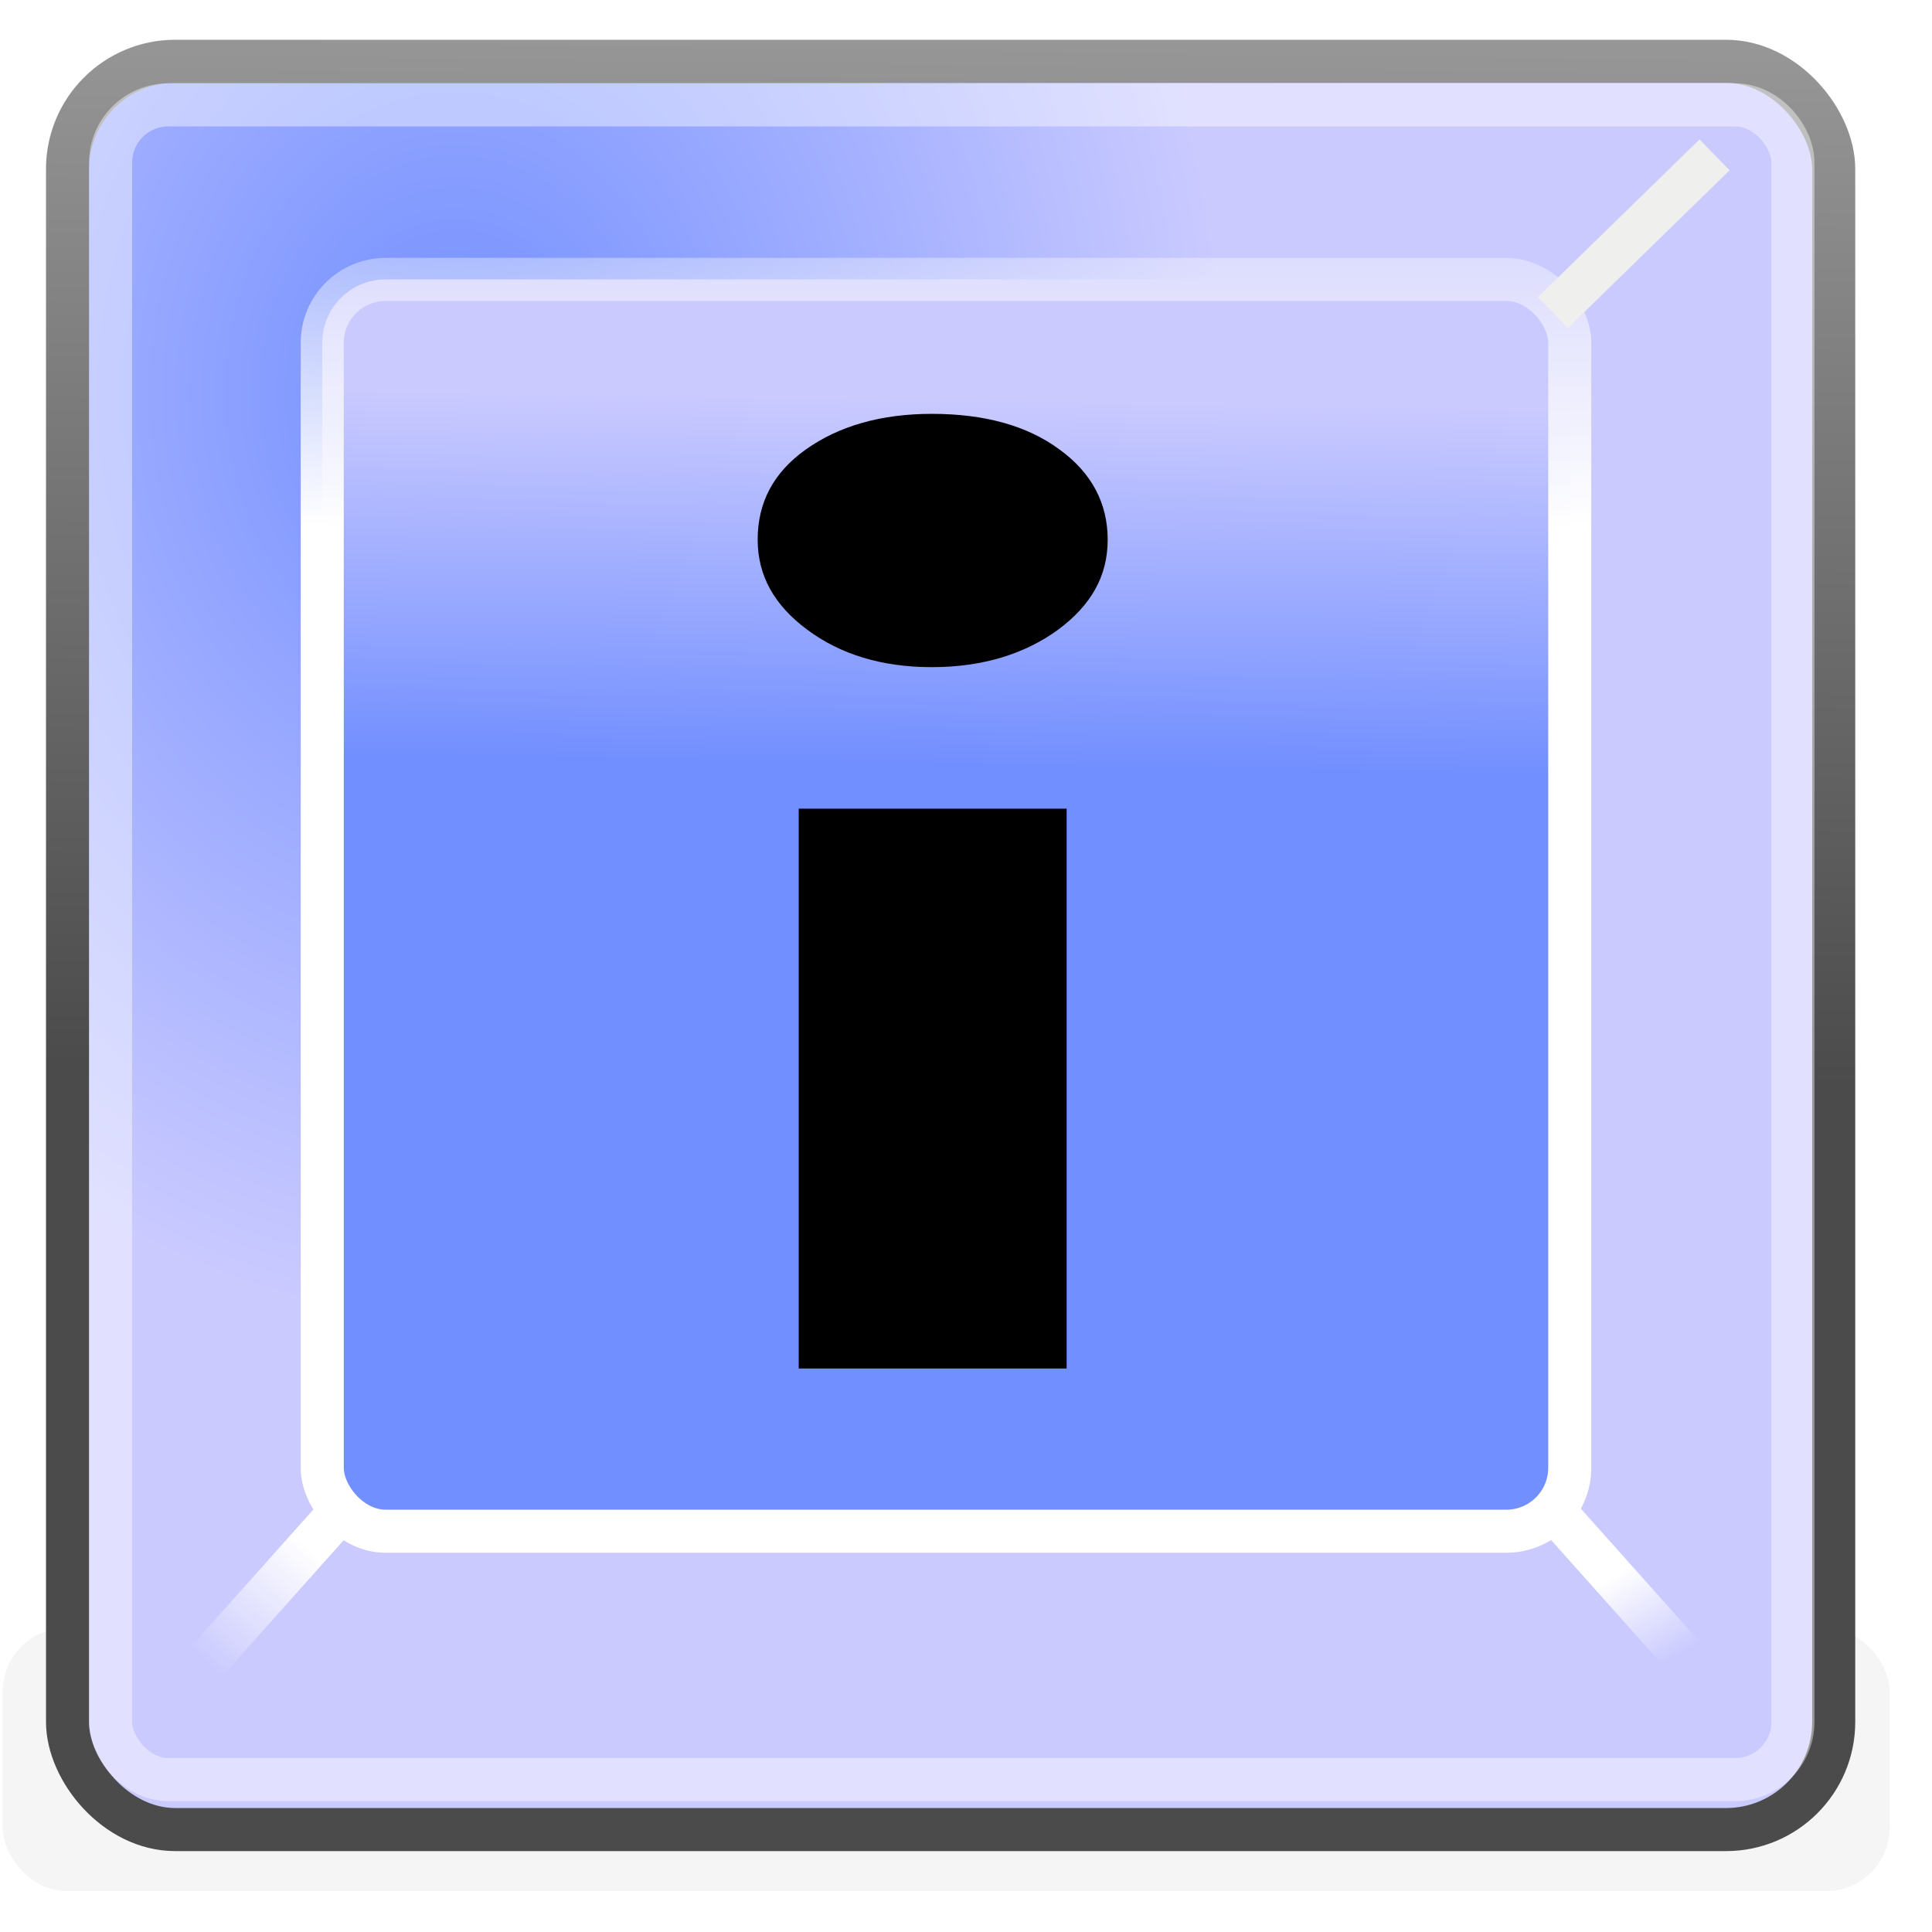 <?xml version="1.0" encoding="UTF-8" standalone="no"?>
<!-- Created with Inkscape (http://www.inkscape.org/) -->
<svg
   xmlns:dc="http://purl.org/dc/elements/1.1/"
   xmlns:cc="http://creativecommons.org/ns#"
   xmlns:rdf="http://www.w3.org/1999/02/22-rdf-syntax-ns#"
   xmlns:svg="http://www.w3.org/2000/svg"
   xmlns="http://www.w3.org/2000/svg"
   xmlns:xlink="http://www.w3.org/1999/xlink"
   xmlns:sodipodi="http://sodipodi.sourceforge.net/DTD/sodipodi-0.dtd"
   xmlns:inkscape="http://www.inkscape.org/namespaces/inkscape"
   width="48"
   height="48"
   id="svg4908"
   sodipodi:version="0.32"
   inkscape:version="0.46"
   version="1.0"
   sodipodi:docname="ibus.svg"
   inkscape:output_extension="org.inkscape.output.svg.inkscape"
   inkscape:export-filename="/home/andreas/project/gnome-icon-theme/32x32/apps/accessories-character-map.png"
   inkscape:export-xdpi="90"
   inkscape:export-ydpi="90"
   sodipodi:docbase="/home/dobey/Projects/gnome-icon-theme/scalable/apps">
  <defs
     id="defs4910">
    <inkscape:perspective
       sodipodi:type="inkscape:persp3d"
       inkscape:vp_x="0 : 24 : 1"
       inkscape:vp_y="0 : 1000 : 0"
       inkscape:vp_z="48 : 24 : 1"
       inkscape:persp3d-origin="24 : 16 : 1"
       id="perspective43" />
    <linearGradient
       id="linearGradient5554">
      <stop
         style="stop-color:#4b4b4b;stop-opacity:1;"
         offset="0"
         id="stop5556" />
      <stop
         style="stop-color:#969696;stop-opacity:1;"
         offset="1"
         id="stop5558" />
    </linearGradient>
    <linearGradient
       inkscape:collect="always"
       id="linearGradient5954">
      <stop
         style="stop-color:#ffffff;stop-opacity:1;"
         offset="0"
         id="stop5956" />
      <stop
         style="stop-color:#ffffff;stop-opacity:0;"
         offset="1"
         id="stop5958" />
    </linearGradient>
    <linearGradient
       inkscape:collect="always"
       id="linearGradient5946">
      <stop
         style="stop-color:#ffffff;stop-opacity:1;"
         offset="0"
         id="stop5948" />
      <stop
         style="stop-color:#ffffff;stop-opacity:0;"
         offset="1"
         id="stop5950" />
    </linearGradient>
    <linearGradient
       id="linearGradient5684">
      <stop
         style="stop-color:#ffffff;stop-opacity:1;"
         offset="0"
         id="stop5686" />
      <stop
         style="stop-color:#fbfbfa;stop-opacity:0"
         offset="1"
         id="stop5688" />
    </linearGradient>
    <linearGradient
       id="linearGradient5582">
      <stop
         style="stop-color:#728fff;stop-opacity:1;"
         offset="0"
         id="stop5584" />
      <stop
         style="stop-color:#cacaff;stop-opacity:1;"
         offset="1"
         id="stop5586" />
    </linearGradient>
    <radialGradient
       inkscape:collect="always"
       xlink:href="#linearGradient5582"
       id="radialGradient5588"
       cx="4.08"
       cy="5.079"
       fx="4.08"
       fy="5.079"
       r="9.991"
       gradientTransform="matrix(1.789,0,-2.6448943e-6,2.163,5.296,0.197)"
       gradientUnits="userSpaceOnUse" />
    <filter
       inkscape:collect="always"
       x="-0.089"
       width="1.178"
       y="-0.481"
       height="1.962"
       id="filter5672">
      <feGaussianBlur
         inkscape:collect="always"
         stdDeviation="0.814"
         id="feGaussianBlur5674" />
    </filter>
    <linearGradient
       inkscape:collect="always"
       xlink:href="#linearGradient5684"
       id="linearGradient5690"
       x1="11.054"
       y1="7.069"
       x2="11.054"
       y2="2.669"
       gradientUnits="userSpaceOnUse"
       gradientTransform="matrix(2.244,0,0,2.236,-0.834,-1.531)" />
    <linearGradient
       inkscape:collect="always"
       xlink:href="#linearGradient5582"
       id="linearGradient5572"
       x1="8.071"
       y1="9.509"
       x2="8.133"
       y2="5.696"
       gradientUnits="userSpaceOnUse"
       gradientTransform="matrix(2.228,0,0,2.236,-0.55,-1.531)" />
    <linearGradient
       inkscape:collect="always"
       xlink:href="#linearGradient5946"
       id="linearGradient5952"
       x1="39.767"
       y1="38.498"
       x2="40.912"
       y2="40.531"
       gradientUnits="userSpaceOnUse" />
    <linearGradient
       inkscape:collect="always"
       xlink:href="#linearGradient5954"
       id="linearGradient5960"
       x1="9.19"
       y1="38.017"
       x2="6.795"
       y2="40.668"
       gradientUnits="userSpaceOnUse" />
    <linearGradient
       inkscape:collect="always"
       xlink:href="#linearGradient5554"
       id="linearGradient5560"
       x1="16.066"
       y1="26.937"
       x2="16.363"
       y2="2.988"
       gradientUnits="userSpaceOnUse" />
    <radialGradient
       inkscape:collect="always"
       xlink:href="#linearGradient5582"
       id="radialGradient2428"
       gradientUnits="userSpaceOnUse"
       gradientTransform="matrix(1.789,0,-2.6448943e-6,2.163,5.296,0.197)"
       cx="4.08"
       cy="5.079"
       fx="4.08"
       fy="5.079"
       r="9.991" />
    <linearGradient
       inkscape:collect="always"
       xlink:href="#linearGradient5554"
       id="linearGradient2430"
       gradientUnits="userSpaceOnUse"
       x1="16.066"
       y1="26.937"
       x2="16.363"
       y2="2.988" />
    <linearGradient
       inkscape:collect="always"
       xlink:href="#linearGradient5582"
       id="linearGradient2432"
       gradientUnits="userSpaceOnUse"
       gradientTransform="matrix(2.228,0,0,2.236,-0.55,-1.531)"
       x1="8.071"
       y1="9.509"
       x2="8.133"
       y2="5.696" />
    <linearGradient
       inkscape:collect="always"
       xlink:href="#linearGradient5684"
       id="linearGradient2434"
       gradientUnits="userSpaceOnUse"
       gradientTransform="matrix(2.244,0,0,2.236,-0.834,-1.531)"
       x1="11.054"
       y1="7.069"
       x2="11.054"
       y2="2.669" />
    <linearGradient
       inkscape:collect="always"
       xlink:href="#linearGradient5946"
       id="linearGradient2436"
       gradientUnits="userSpaceOnUse"
       x1="39.767"
       y1="38.498"
       x2="40.912"
       y2="40.531" />
    <linearGradient
       inkscape:collect="always"
       xlink:href="#linearGradient5954"
       id="linearGradient2438"
       gradientUnits="userSpaceOnUse"
       x1="9.19"
       y1="38.017"
       x2="6.795"
       y2="40.668" />
    <linearGradient
       inkscape:collect="always"
       xlink:href="#linearGradient5954"
       id="linearGradient2426"
       gradientUnits="userSpaceOnUse"
       x1="9.19"
       y1="38.017"
       x2="6.795"
       y2="40.668"
       gradientTransform="matrix(1.07,0,0,1.07,-2.144,-2.209)" />
    <linearGradient
       inkscape:collect="always"
       xlink:href="#linearGradient5946"
       id="linearGradient2429"
       gradientUnits="userSpaceOnUse"
       x1="39.767"
       y1="38.498"
       x2="40.912"
       y2="40.531"
       gradientTransform="matrix(1.07,0,0,1.07,-2.144,-2.209)" />
    <linearGradient
       inkscape:collect="always"
       xlink:href="#linearGradient5582"
       id="linearGradient2435"
       gradientUnits="userSpaceOnUse"
       gradientTransform="matrix(2.384,0,0,2.393,-2.733,-3.847)"
       x1="8.071"
       y1="9.509"
       x2="8.133"
       y2="5.696" />
    <linearGradient
       inkscape:collect="always"
       xlink:href="#linearGradient5684"
       id="linearGradient2437"
       gradientUnits="userSpaceOnUse"
       gradientTransform="matrix(2.401,0,0,2.393,-3.036,-3.847)"
       x1="11.054"
       y1="7.069"
       x2="11.054"
       y2="2.669" />
    <radialGradient
       inkscape:collect="always"
       xlink:href="#linearGradient5582"
       id="radialGradient2440"
       gradientUnits="userSpaceOnUse"
       gradientTransform="matrix(1.914,0,-2.829592e-6,2.314,3.521,-1.998)"
       cx="4.08"
       cy="5.079"
       fx="4.08"
       fy="5.079"
       r="9.991" />
    <linearGradient
       inkscape:collect="always"
       xlink:href="#linearGradient5554"
       id="linearGradient2442"
       gradientUnits="userSpaceOnUse"
       x1="16.066"
       y1="26.937"
       x2="16.363"
       y2="2.988"
       gradientTransform="matrix(1.07,0,0,1.07,-2.144,-2.209)" />
  </defs>
  <sodipodi:namedview
     id="base"
     pagecolor="#ffffff"
     bordercolor="#666666"
     borderopacity="1.0"
     inkscape:pageopacity="0.0"
     inkscape:pageshadow="2"
     inkscape:zoom="11.313708"
     inkscape:cx="27.51455"
     inkscape:cy="26.775741"
     inkscape:current-layer="layer1"
     showgrid="true"
     inkscape:grid-bbox="true"
     inkscape:document-units="px"
     width="48px"
     height="48px"
     inkscape:window-width="1024"
     inkscape:window-height="693"
     inkscape:window-x="0"
     inkscape:window-y="26">
    <inkscape:grid
       type="xygrid"
       id="grid4953" />
  </sodipodi:namedview>
  <g
     id="layer1"
     inkscape:label="Layer 1"
     inkscape:groupmode="layer">
    <path
       style="font-size:26.076px;font-style:normal;font-weight:normal;fill:#000000;fill-opacity:1;stroke:none;stroke-width:1px;stroke-linecap:butt;stroke-linejoin:miter;stroke-opacity:1;font-family:Bitstream Vera Sans"
       d="M -6.412,25.076 C -8.372,25.076 -9.729,25.285 -10.485,25.703 C -11.241,26.121 -11.619,26.834 -11.619,27.843 C -11.619,28.646 -11.338,29.286 -10.775,29.762 C -10.204,30.229 -9.431,30.463 -8.455,30.463 C -7.111,30.463 -6.034,30.02 -5.226,29.134 C -4.409,28.241 -4,27.056 -4,25.58 L -4,25.076 L -6.412,25.076 M -1.575,24.141 L -1.575,32 L -4,32 L -4,29.909 C -4.554,30.745 -5.243,31.365 -6.069,31.766 C -6.896,32.16 -7.906,32.357 -9.101,32.357 C -10.613,32.357 -11.817,31.963 -12.713,31.176 C -13.6,30.381 -14.044,29.319 -14.044,27.99 C -14.044,26.441 -13.491,25.272 -12.383,24.485 C -11.267,23.698 -9.606,23.304 -7.401,23.304 L -4,23.304 L -4,23.083 C -4,22.042 -4.369,21.238 -5.107,20.672 C -5.837,20.099 -6.865,19.812 -8.192,19.812 C -9.035,19.812 -9.857,19.906 -10.657,20.094 C -11.456,20.283 -12.225,20.566 -12.963,20.943 L -12.963,18.852 C -12.076,18.532 -11.215,18.295 -10.38,18.139 C -9.545,17.975 -8.732,17.893 -7.941,17.893 C -5.806,17.893 -4.211,18.409 -3.156,19.443 C -2.102,20.476 -1.575,22.042 -1.575,24.141 M -6.004,11.854 L -3.38,11.854 L -7.678,16.478 L -9.694,16.478 L -6.004,11.854"
       id="text5602" />
    <rect
       style="opacity:0.219;fill:#2e3436;fill-opacity:1;stroke:none;stroke-width:1;stroke-linecap:round;stroke-linejoin:miter;stroke-miterlimit:4;stroke-dasharray:none;stroke-dashoffset:0;stroke-opacity:1;filter:url(#filter5672)"
       id="rect5606"
       width="22"
       height="4.062"
       x="0"
       y="17.938"
       rx="0.739"
       ry="0.98"
       transform="matrix(2.131,0,0,1.609,6.7119696e-2,11.585)" />
    <path
       style="fill:#d3d7cf;fill-opacity:1;fill-rule:evenodd;stroke:none;stroke-width:1px;stroke-linecap:butt;stroke-linejoin:miter;stroke-opacity:1"
       d="M 43.637,2.771 L 38.92,7.21 L 38.92,39.247 L 43.526,43.486 L 43.637,2.771 z"
       id="path5548"
       sodipodi:nodetypes="ccccc" />
    <rect
       style="fill:url(#radialGradient2440);fill-opacity:1;stroke:url(#linearGradient2442);stroke-width:1.07;stroke-linecap:round;stroke-linejoin:miter;stroke-miterlimit:4;stroke-dasharray:none;stroke-dashoffset:0;stroke-opacity:1"
       id="rect4965"
       width="43.88"
       height="43.932"
       x="1.678"
       y="1.523"
       rx="2.675"
       ry="2.675" />
    <rect
       style="fill:url(#linearGradient2435);fill-opacity:1;stroke:url(#linearGradient2437);stroke-width:1.07;stroke-linecap:round;stroke-linejoin:miter;stroke-miterlimit:4;stroke-dasharray:none;stroke-dashoffset:0;stroke-opacity:1"
       id="rect5570"
       width="30.994"
       height="31.101"
       x="8.006"
       y="6.942"
       rx="1.576"
       ry="1.576" />
    <rect
       style="opacity:0.427;fill:none;fill-opacity:1;stroke:#ffffff;stroke-width:1.07;stroke-linecap:round;stroke-linejoin:miter;stroke-miterlimit:4;stroke-dasharray:none;stroke-dashoffset:0;stroke-opacity:1"
       id="rect5580"
       width="41.797"
       height="41.607"
       x="2.748"
       y="2.606"
       rx="1.433"
       ry="1.433" />
    <path
       style="fill:#eff0ed;fill-opacity:1;fill-rule:evenodd;stroke:#eff0ed;stroke-width:1.07px;stroke-linecap:butt;stroke-linejoin:miter;stroke-opacity:1"
       d="M 42.597,3.848 L 38.581,7.767"
       id="path5574"
       sodipodi:nodetypes="cc" />
    <path
       style="fill:none;fill-rule:evenodd;stroke:url(#linearGradient2429);stroke-width:1.07px;stroke-linecap:butt;stroke-linejoin:miter;stroke-opacity:1"
       d="M 38.291,37.183 L 42.508,41.907"
       id="path5576" />
    <path
       style="fill:none;fill-rule:evenodd;stroke:url(#linearGradient2426);stroke-width:1.07px;stroke-linecap:butt;stroke-linejoin:miter;stroke-opacity:1"
       d="M 8.657,37.33 L 4.44,42.054"
       id="path5578" />
    <path
       style="font-size:25.676px;font-style:normal;font-variant:normal;font-weight:bold;font-stretch:normal;text-align:start;line-height:100%;writing-mode:lr-tb;text-anchor:start;fill:#000000;fill-opacity:1;stroke:none;stroke-width:1px;stroke-linecap:butt;stroke-linejoin:miter;stroke-opacity:1;font-family:'微软雅黑';-inkscape-font-specification:'微软雅黑 Bold'"
       d="M 23.153,10.282 C 21.884,10.282 20.839,10.585 20.018,11.169 C 19.214,11.74 18.824,12.488 18.824,13.407 C 18.824,14.301 19.235,15.037 20.056,15.645 C 20.876,16.254 21.899,16.575 23.153,16.575 C 24.422,16.575 25.468,16.242 26.288,15.645 C 27.108,15.037 27.52,14.314 27.52,13.407 C 27.52,12.513 27.13,11.753 26.325,11.169 C 25.521,10.573 24.453,10.282 23.153,10.282 z"
       id="text2416" />
    <path
       style="font-size:25.676px;font-style:normal;font-variant:normal;font-weight:bold;font-stretch:normal;text-align:start;line-height:100%;writing-mode:lr-tb;text-anchor:start;fill:#000000;fill-opacity:1;stroke:none;stroke-width:1px;stroke-linecap:butt;stroke-linejoin:miter;stroke-opacity:1;font-family:'微软雅黑';-inkscape-font-specification:'微软雅黑 Bold'"
       d="M 19.844,20.091 L 19.844,34 L 26.5,34 L 26.5,20.091 L 19.844,20.091 z"
       id="path2425" />
  </g>
</svg>
